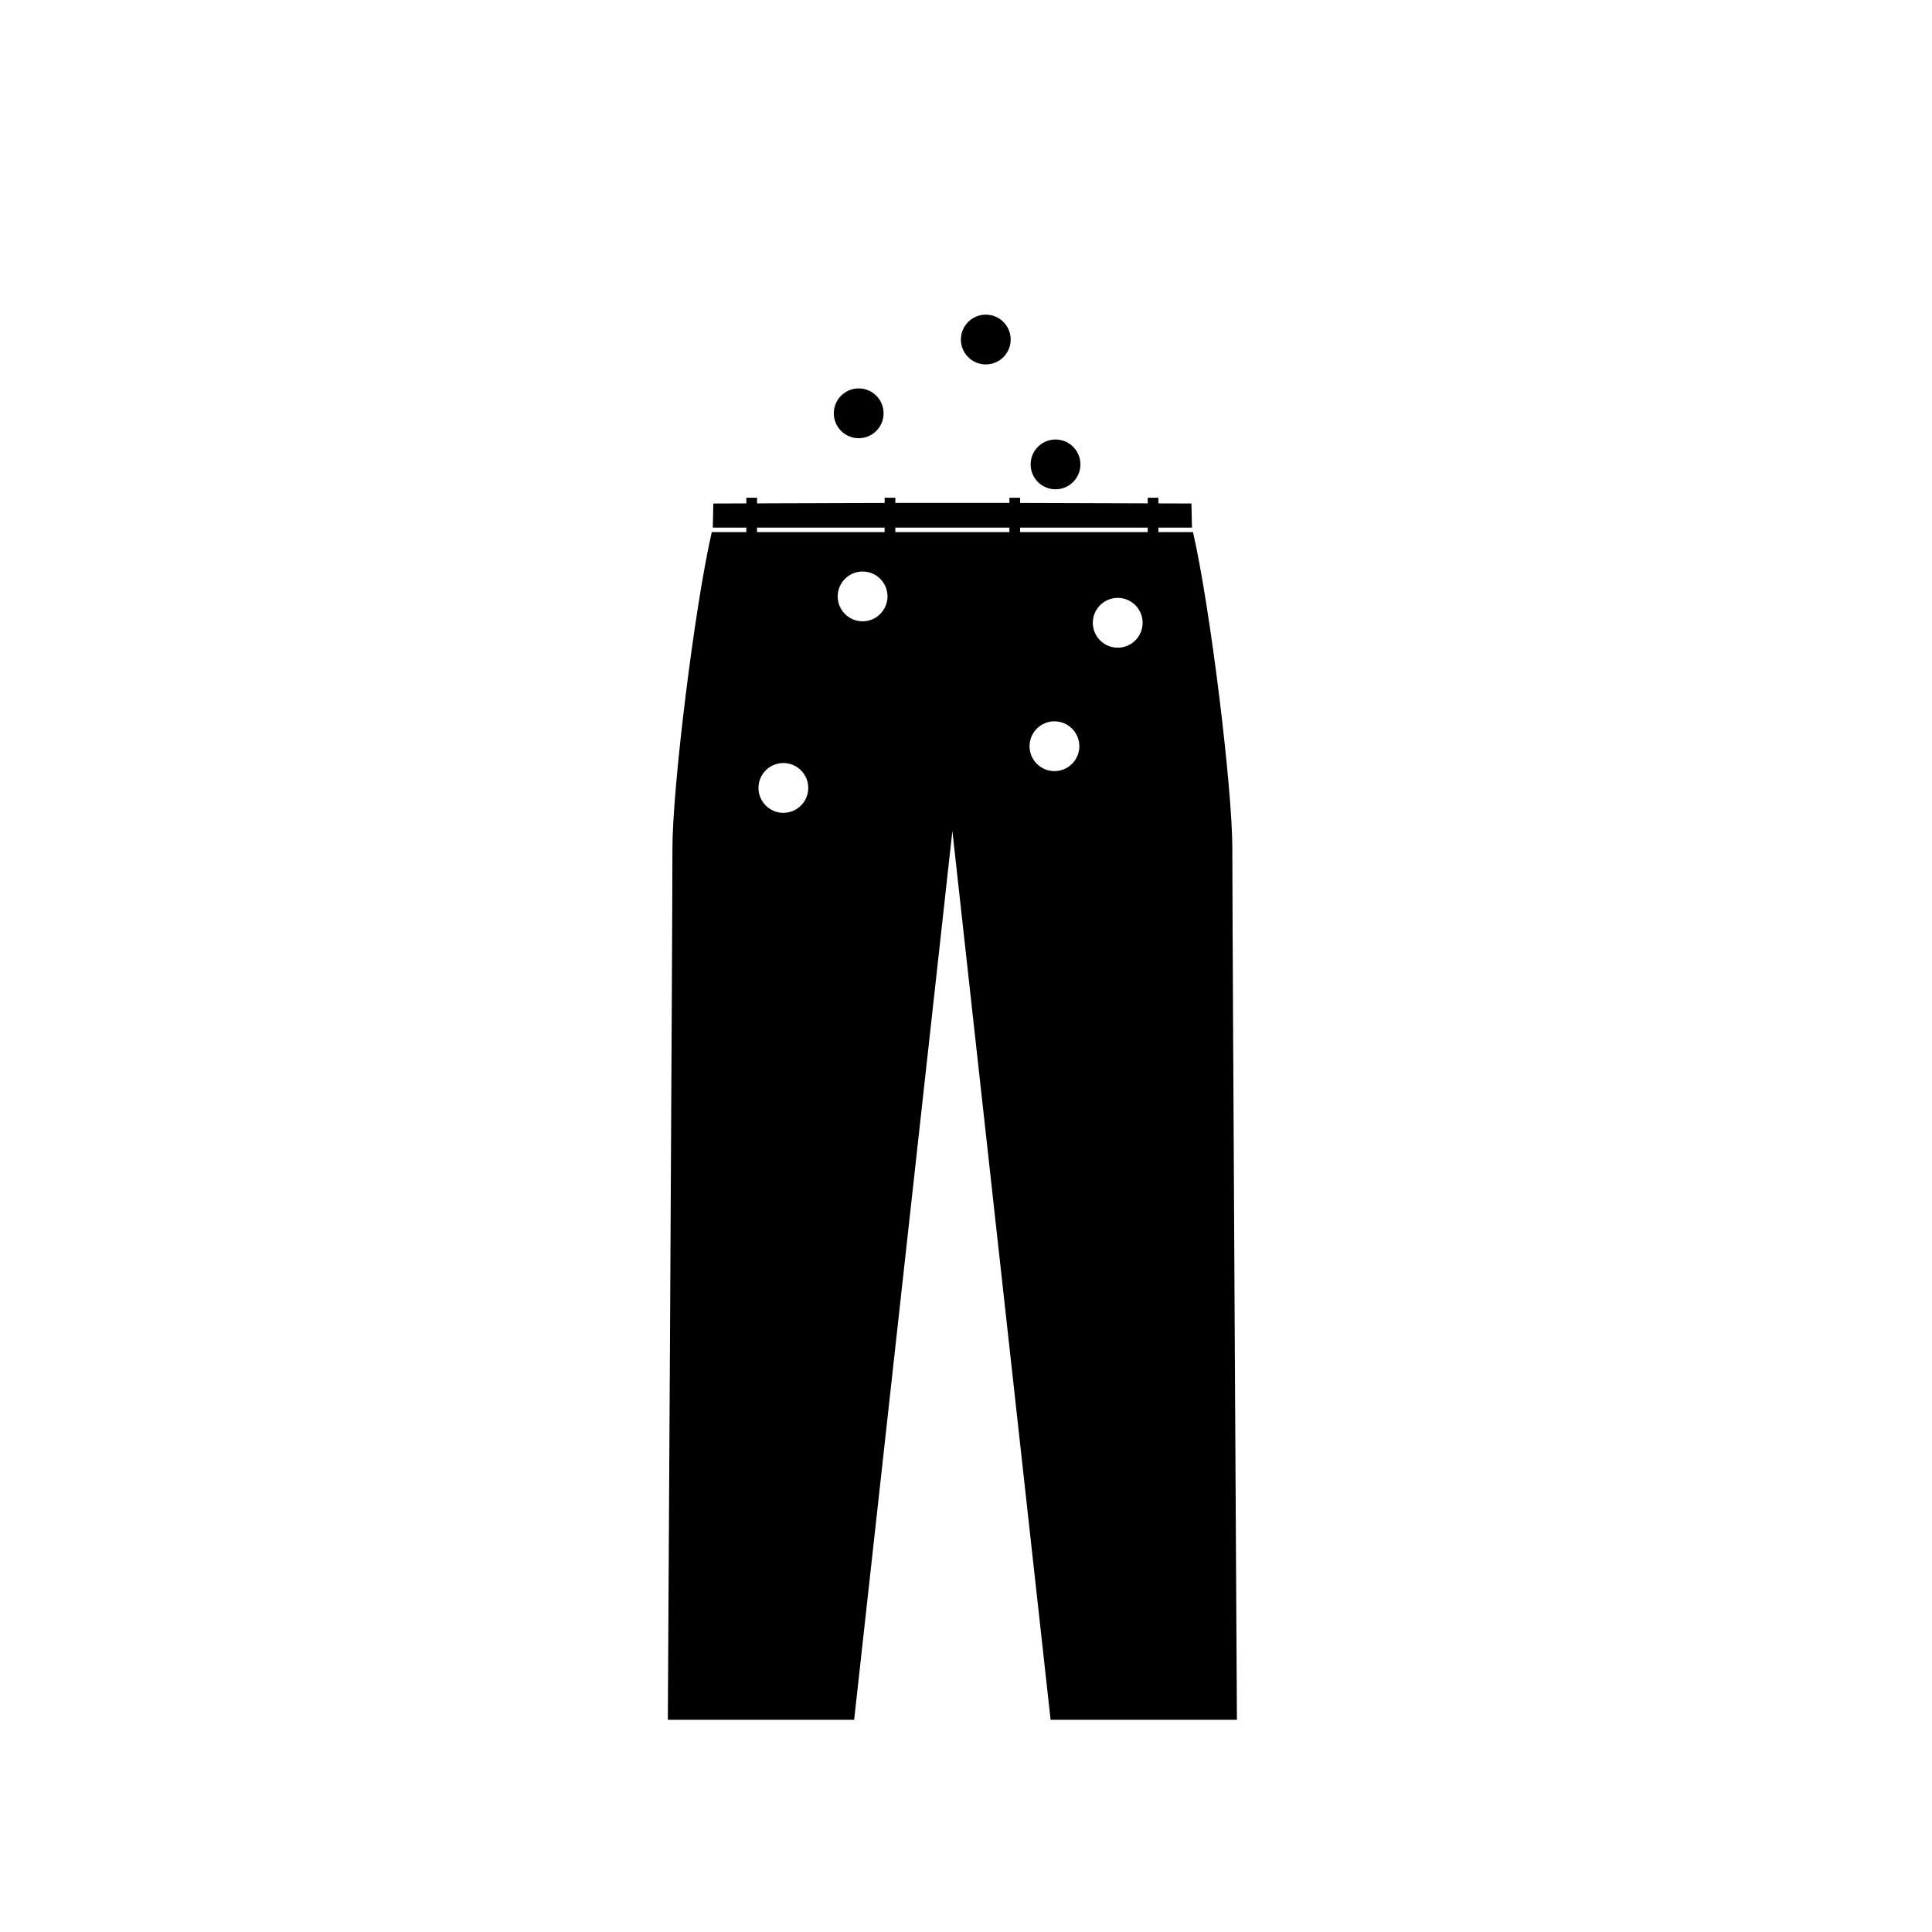 <?xml version="1.0" encoding="UTF-8"?>
<!-- Uploaded to: SVG Repo, www.svgrepo.com, Generator: SVG Repo Mixer Tools -->
<svg fill="#000000" width="800px" height="800px" version="1.1" viewBox="144 144 512 512" xmlns="http://www.w3.org/2000/svg">
 <g>
  <path d="m470.58 368.83c0-16.121-5.816-63.676-10.426-83.824h-9.16v-1.184h8.887l-0.137-6.383-8.75-0.027v-1.508h-2.836v1.5l-33.812-0.109v-1.391h-2.836v1.379l-30.238 0.004v-1.379h-2.836v1.391l-33.812 0.109v-1.5h-2.836v1.508l-8.75 0.027-0.137 6.383h8.887v1.184h-9.16c-4.609 20.145-10.426 67.699-10.426 83.824 0 20.668-1.219 230.93-1.219 230.93h49.375l26.031-235.55 26.031 235.55h49.375c0-0.004-1.215-210.26-1.215-230.93zm-118.98-9.422c-3.644 0-6.598-2.953-6.598-6.598s2.953-6.598 6.598-6.598 6.598 2.953 6.598 6.598-2.953 6.598-6.598 6.598zm21-50.754c-3.644 0-6.598-2.953-6.598-6.598 0-3.644 2.953-6.598 6.598-6.598s6.598 2.953 6.598 6.598c-0.004 3.644-2.957 6.598-6.598 6.598zm5.828-23.645h-33.812v-1.184h33.812zm33.074 0h-30.234v-1.184h30.234zm11.938 63.344c-3.644 0-6.598-2.953-6.598-6.598 0-3.644 2.953-6.598 6.598-6.598 3.644 0 6.598 2.953 6.598 6.598 0 3.644-2.953 6.598-6.598 6.598zm16.77-32.711c-3.644 0-6.598-2.953-6.598-6.598s2.953-6.598 6.598-6.598c3.644 0 6.598 2.953 6.598 6.598-0.004 3.644-2.957 6.598-6.598 6.598zm7.945-30.633h-33.816v-1.184h33.812z"/>
  <path d="m430.32 267.07c0 3.644-2.953 6.598-6.594 6.598-3.644 0-6.598-2.953-6.598-6.598 0-3.641 2.953-6.598 6.598-6.598 3.641 0 6.594 2.957 6.594 6.598"/>
  <path d="m378.16 253.53c0 3.644-2.953 6.598-6.598 6.598-3.641 0-6.594-2.953-6.594-6.598 0-3.641 2.953-6.598 6.594-6.598 3.644 0 6.598 2.957 6.598 6.598"/>
  <path d="m411.84 233.98c0 3.644-2.953 6.598-6.598 6.598-3.641 0-6.598-2.953-6.598-6.598 0-3.641 2.957-6.594 6.598-6.594 3.644 0 6.598 2.953 6.598 6.594"/>
 </g>
</svg>